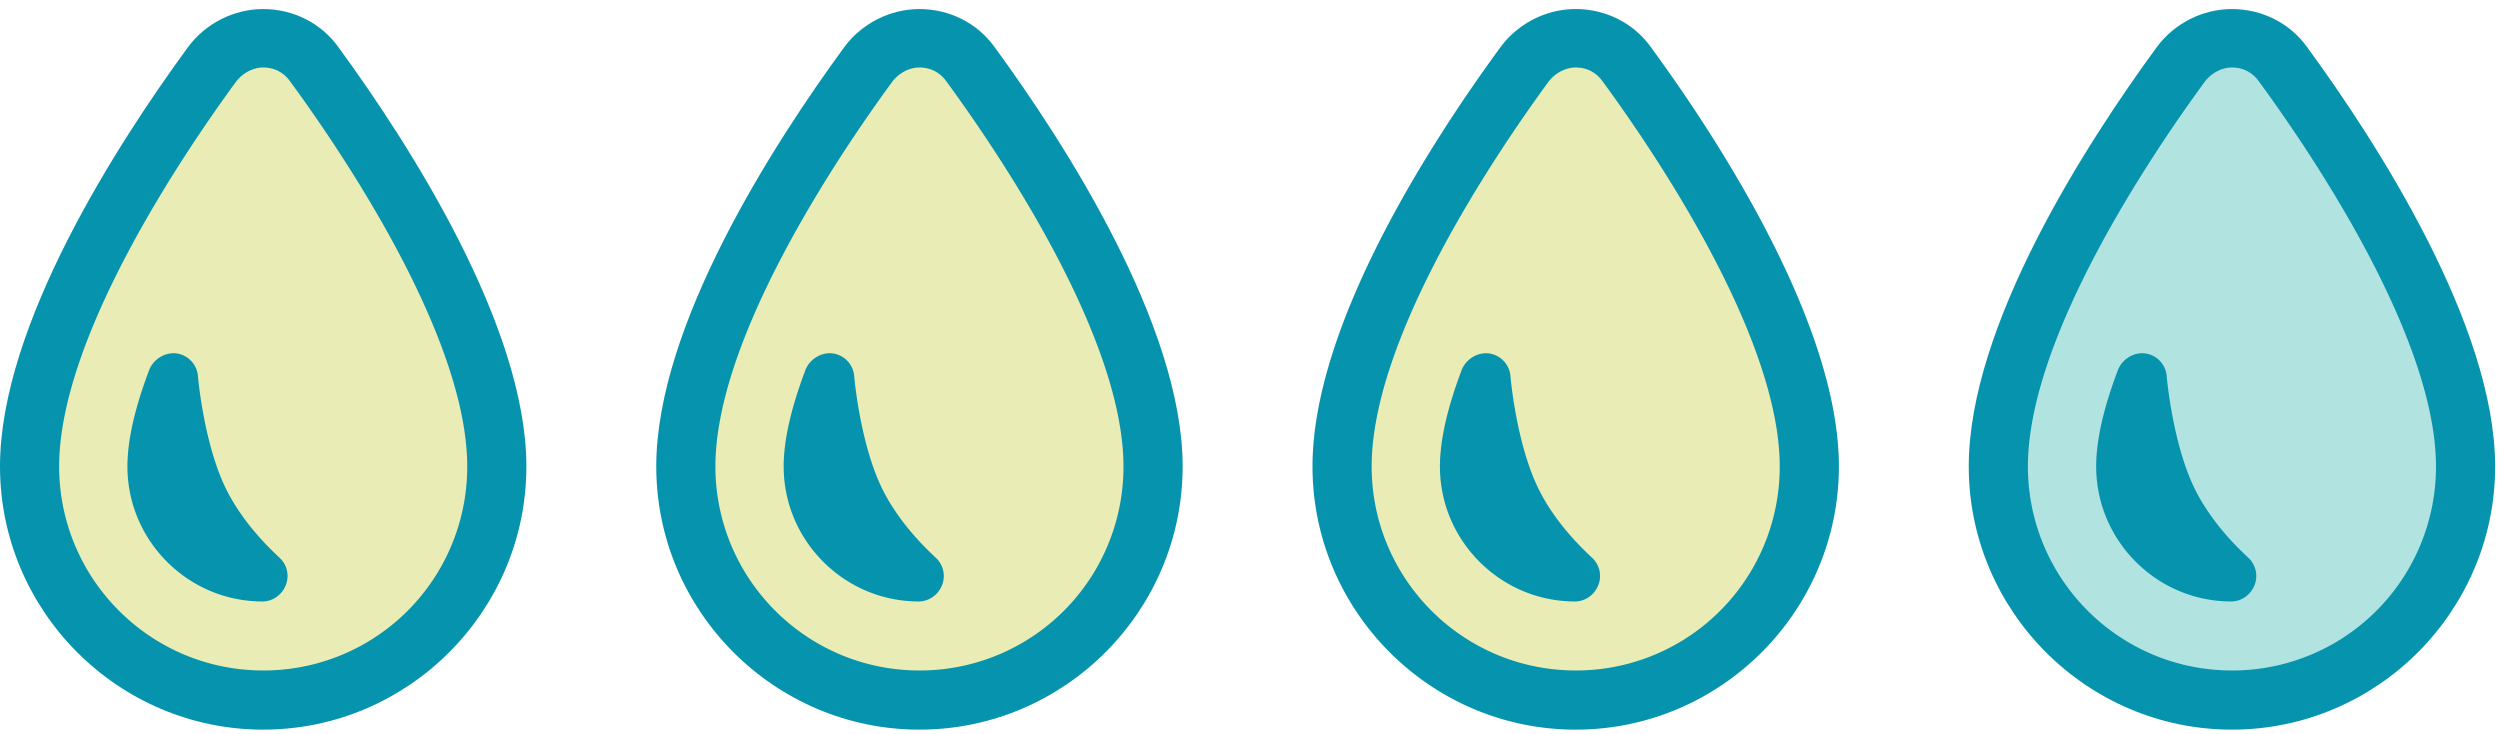<?xml version="1.0" encoding="UTF-8"?>
<svg xmlns="http://www.w3.org/2000/svg" width="160" height="47" viewBox="0 0 160 47">
  <g fill-rule="nonzero" fill="none">
    <path d="M147.65 3.009C146.534 1.455 144.738.58 142.844.58c-1.893 0-3.689.923-4.805 2.428C133.524 9.173 126 20.824 126 29.853c0 9.271 7.573 16.844 16.844 16.844 9.272 0 16.845-7.573 16.845-16.844 0-8.98-7.524-20.68-12.039-26.844z" fill="#0693AE"></path>
    <path d="M142.844 42.91c-7.233 0-13.058-5.873-13.058-13.057 0-8.155 7.719-19.709 11.31-24.611.438-.583 1.117-.923 1.748-.923.68 0 1.311.291 1.748.923 3.592 4.902 11.31 16.456 11.31 24.61a13.031 13.031 0 0 1-13.058 13.059z" fill="#B1E4E0"></path>
    <path d="M140.272 30.872c-1.263-2.864-1.602-6.747-1.602-6.796a1.6 1.6 0 0 0-1.36-1.456c-.728-.097-1.456.34-1.747 1.02-.922 2.426-1.408 4.514-1.408 6.213 0 4.757 3.884 8.64 8.64 8.64.68 0 1.263-.437 1.506-1.068a1.592 1.592 0 0 0-.486-1.796c.049 0-2.33-1.99-3.543-4.757zM105.65 3.009C104.534 1.455 102.738.58 100.844.58c-1.893 0-3.689.923-4.805 2.428C91.524 9.173 84 20.824 84 29.853c0 9.271 7.573 16.844 16.844 16.844 9.272 0 16.845-7.573 16.845-16.844 0-8.98-7.524-20.68-12.039-26.844z" fill="#0693AE"></path>
    <path d="M100.844 42.91c-7.233 0-13.058-5.873-13.058-13.057 0-8.155 7.719-19.709 11.31-24.611.438-.583 1.117-.923 1.748-.923.68 0 1.311.291 1.748.923 3.592 4.902 11.31 16.456 11.31 24.61a13.031 13.031 0 0 1-13.058 13.059z" fill="#E9ECB5"></path>
    <path d="M98.272 30.872c-1.263-2.864-1.602-6.747-1.602-6.796a1.6 1.6 0 0 0-1.36-1.456c-.728-.097-1.456.34-1.747 1.02-.922 2.426-1.408 4.514-1.408 6.213 0 4.757 3.884 8.64 8.64 8.64.68 0 1.263-.437 1.506-1.068a1.592 1.592 0 0 0-.486-1.796c.049 0-2.33-1.99-3.543-4.757z" fill="#0693AE"></path>
    <g>
      <path d="M63.65 3.009C62.534 1.455 60.738.58 58.844.58c-1.893 0-3.689.923-4.805 2.428C49.524 9.173 42 20.824 42 29.853c0 9.271 7.573 16.844 16.844 16.844 9.272 0 16.845-7.573 16.845-16.844 0-8.98-7.524-20.68-12.039-26.844z" fill="#0693AE"></path>
      <path d="M58.844 42.91c-7.233 0-13.058-5.873-13.058-13.057 0-8.155 7.719-19.709 11.31-24.611.438-.583 1.117-.923 1.748-.923.68 0 1.311.291 1.748.923 3.592 4.902 11.31 16.456 11.31 24.61a13.031 13.031 0 0 1-13.058 13.059z" fill="#E9ECB5"></path>
      <path d="M56.272 30.872c-1.263-2.864-1.602-6.747-1.602-6.796a1.6 1.6 0 0 0-1.36-1.456c-.728-.097-1.456.34-1.747 1.02-.922 2.426-1.408 4.514-1.408 6.213 0 4.757 3.884 8.64 8.64 8.64.68 0 1.263-.437 1.506-1.068a1.592 1.592 0 0 0-.486-1.796c.049 0-2.33-1.99-3.543-4.757z" fill="#0693AE"></path>
    </g>
    <g>
      <path d="M21.65 3.009C20.534 1.455 18.738.58 16.844.58c-1.893 0-3.689.923-4.805 2.428C7.524 9.173 0 20.824 0 29.853c0 9.271 7.573 16.844 16.844 16.844 9.272 0 16.845-7.573 16.845-16.844 0-8.98-7.524-20.68-12.039-26.844z" fill="#0693AE"></path>
      <path d="M16.844 42.91c-7.233 0-13.058-5.873-13.058-13.057 0-8.155 7.719-19.709 11.31-24.611.438-.583 1.117-.923 1.748-.923.68 0 1.311.291 1.748.923 3.592 4.902 11.31 16.456 11.31 24.61a13.031 13.031 0 0 1-13.058 13.059z" fill="#E9ECB5"></path>
      <path d="M14.272 30.872c-1.263-2.864-1.602-6.747-1.602-6.796a1.6 1.6 0 0 0-1.36-1.456c-.728-.097-1.456.34-1.747 1.02-.922 2.426-1.408 4.514-1.408 6.213 0 4.757 3.884 8.64 8.64 8.64.68 0 1.263-.437 1.506-1.068a1.592 1.592 0 0 0-.486-1.796c.049 0-2.33-1.99-3.543-4.757z" fill="#0693AE"></path>
    </g>
  </g>
</svg>
